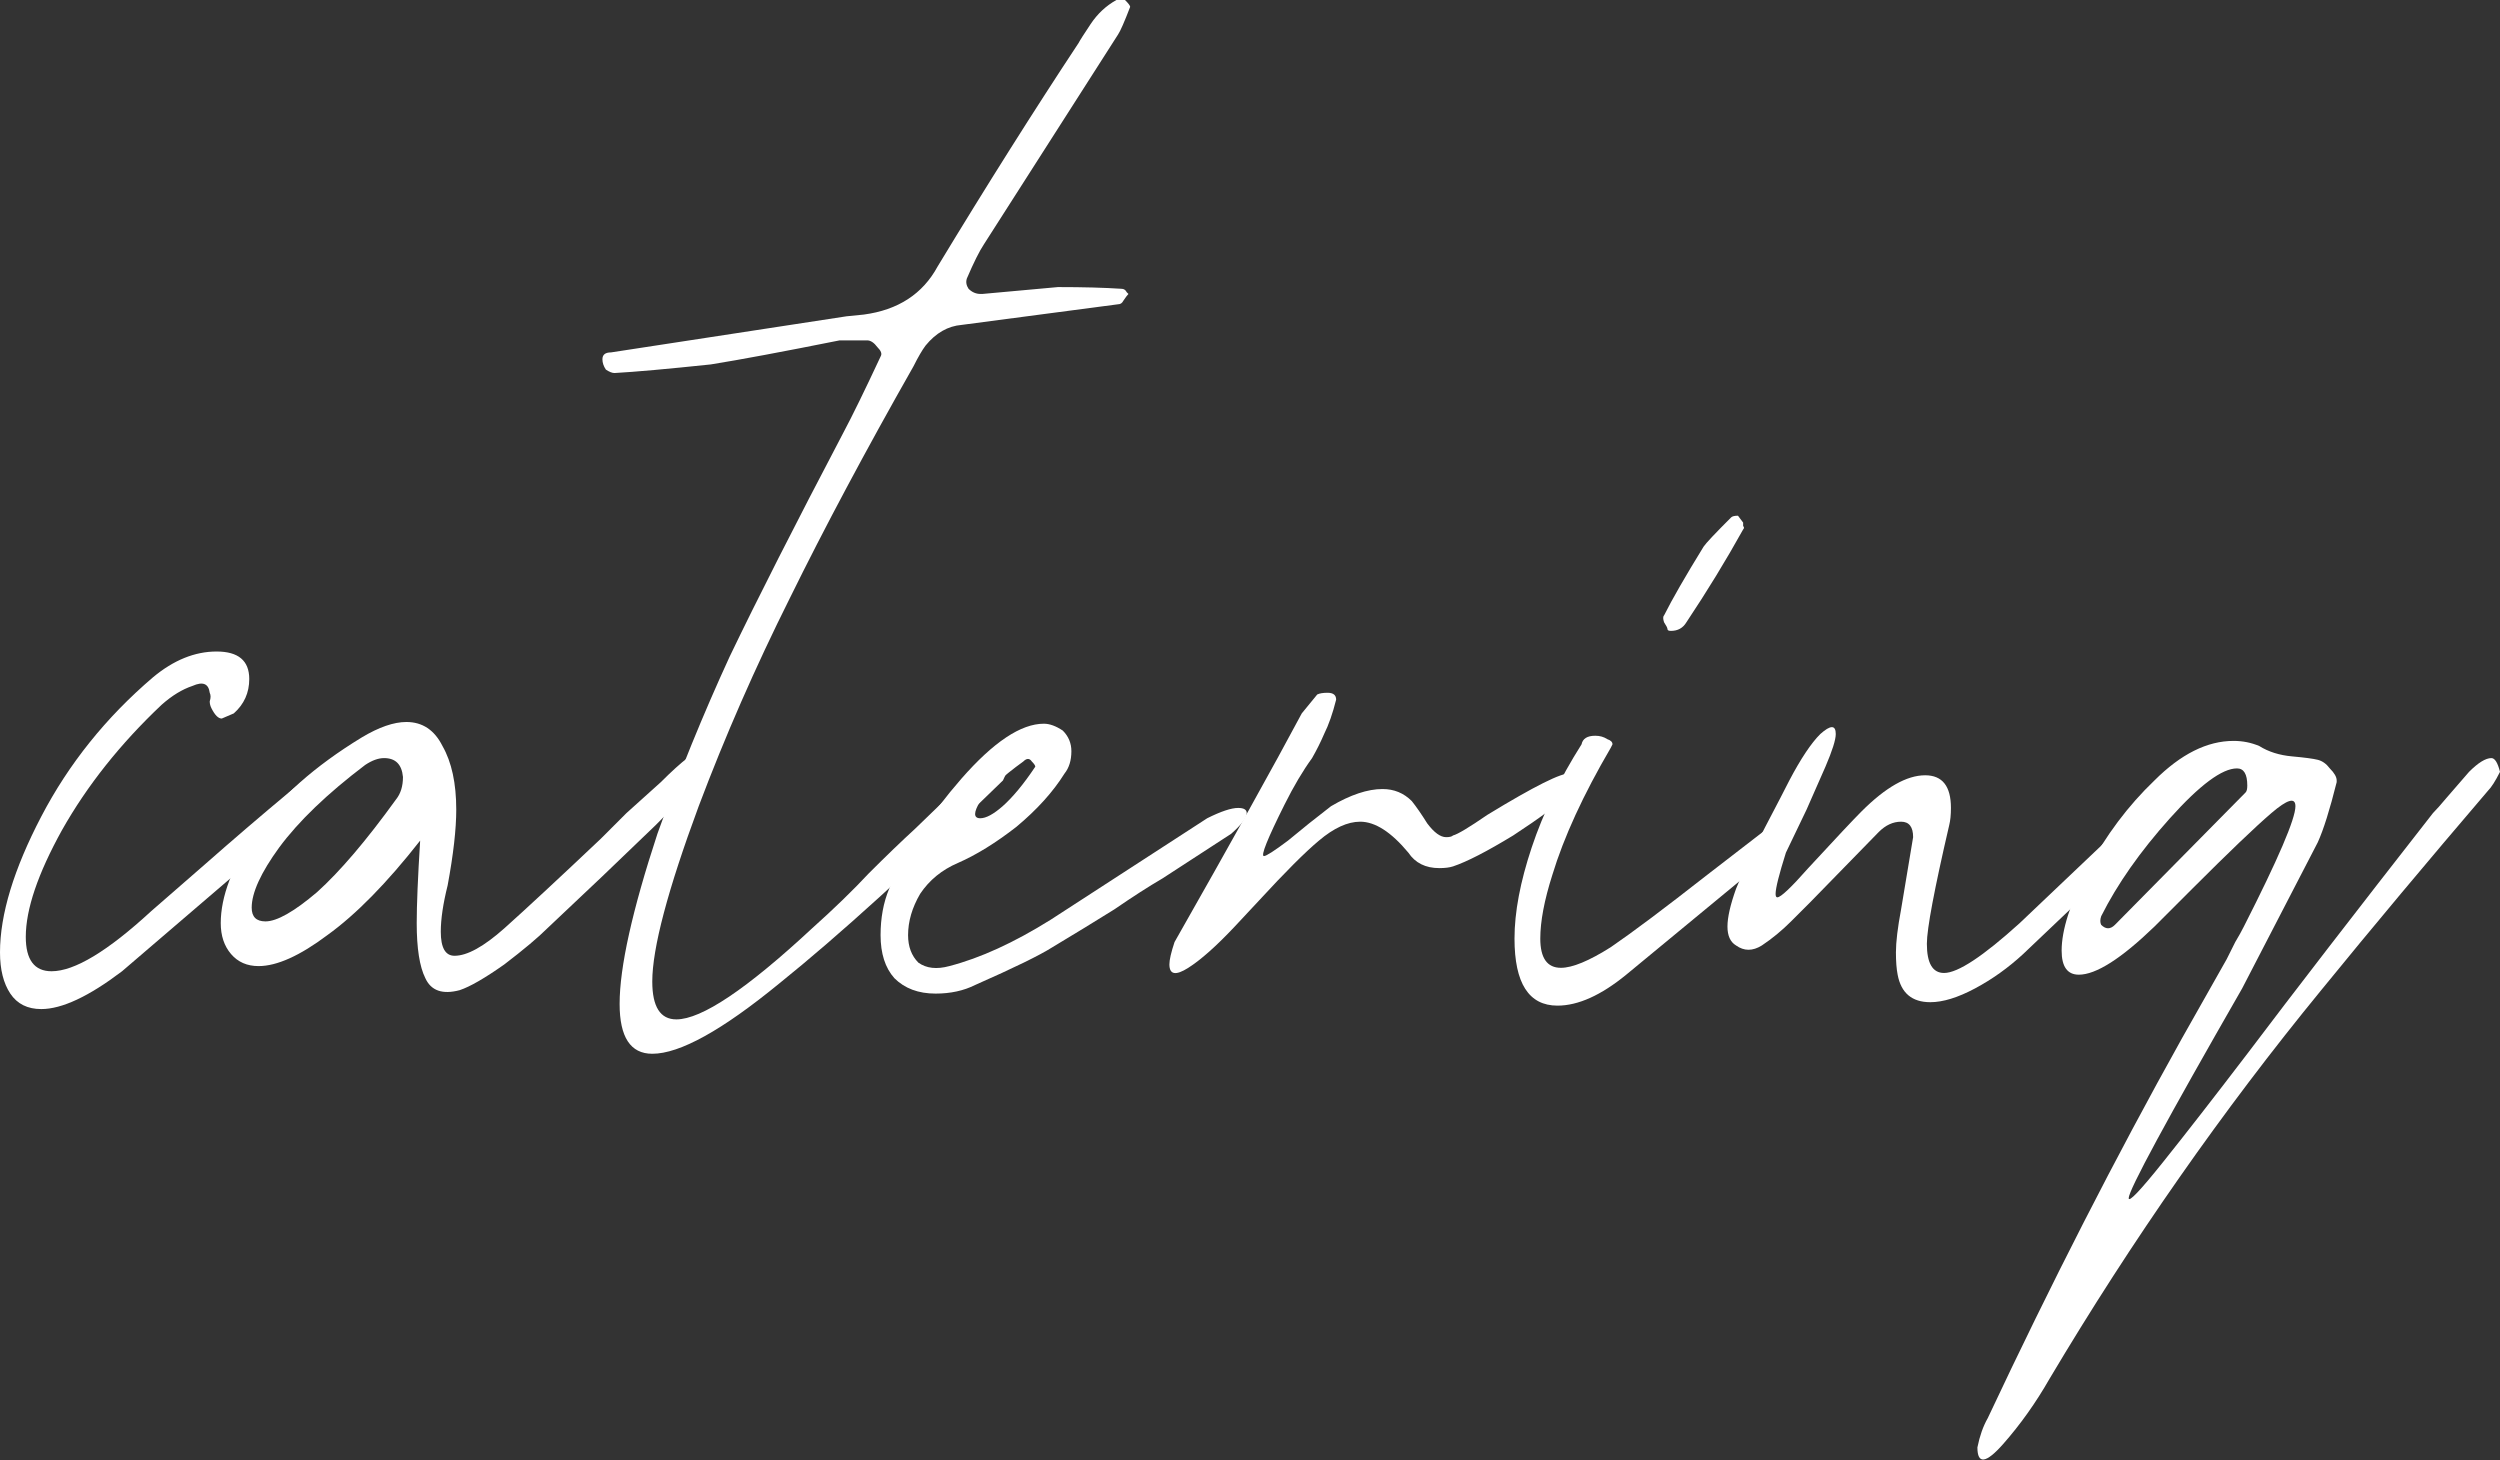 <?xml version="1.0" encoding="UTF-8"?> <svg xmlns="http://www.w3.org/2000/svg" width="1094" height="639" viewBox="0 0 1094 639" fill="none"><rect x="0" y="0" width="1094" height="639" fill="#333333" stroke="none"/> <path d="M106.067 379.885L123.369 364.088L134.652 352.804C138.163 347.789 140.169 345.031 140.67 344.529C143.679 340.016 145.184 337.007 145.184 335.502C145.184 332.493 138.915 336.254 126.378 346.786C114.342 356.816 102.055 367.347 89.517 378.38C77.481 388.912 69.708 395.682 66.198 398.691C47.141 416.243 32.597 425.02 22.567 425.02C15.045 425.02 11.284 420.005 11.284 409.975C11.284 397.939 16.549 382.392 27.081 363.335C38.114 343.777 52.657 325.472 70.711 308.421C75.225 304.409 79.738 301.651 84.252 300.147C88.765 298.141 91.273 299.144 91.774 303.156C92.276 304.159 92.276 305.412 91.774 306.917C91.774 307.92 92.025 308.923 92.526 309.926C94.031 312.935 95.535 314.439 97.04 314.439L102.306 312.183C106.819 308.171 109.076 303.156 109.076 297.138C109.076 289.114 104.312 285.102 94.783 285.102C85.255 285.102 75.977 288.863 66.95 296.385C46.389 313.938 30.09 334.248 18.054 357.317C6.018 380.386 0 400.195 0 416.745C0 424.267 1.504 430.285 4.513 434.799C7.522 439.312 12.036 441.569 18.054 441.569C27.081 441.569 38.866 436.053 53.41 425.02L106.067 379.885Z" fill="white"></path> <path d="M289.174 342.272C298.703 332.744 304.972 327.98 307.981 327.98C309.987 327.98 310.99 330.237 310.99 334.75C310.488 336.756 302.464 345.532 286.918 361.079C271.371 376.124 255.574 391.169 239.526 406.213C235.514 410.225 229.245 415.491 220.72 422.011C212.194 428.029 205.675 431.79 201.161 433.294C193.639 435.3 188.624 433.545 186.117 428.029C183.609 423.014 182.355 414.99 182.355 403.957C182.355 395.933 182.857 383.897 183.86 367.849C169.316 386.404 155.776 400.195 143.238 409.222C131.202 418.249 121.173 422.763 113.149 422.763C108.134 422.763 104.122 421.008 101.113 417.497C98.104 413.987 96.599 409.473 96.599 403.957C96.599 392.422 101.614 379.133 111.644 364.088C122.176 349.043 137.722 335.251 158.283 322.714C165.806 318.201 172.325 315.944 177.842 315.944C184.863 315.944 190.128 319.454 193.639 326.475C197.651 333.496 199.657 342.774 199.657 354.308C199.657 362.834 198.403 373.867 195.896 387.407C193.89 395.431 192.887 402.201 192.887 407.718C192.887 414.739 194.893 418.249 198.905 418.249C204.421 418.249 211.693 414.237 220.72 406.213C230.248 397.688 244.29 384.649 262.846 367.097L274.129 355.813L289.174 342.272ZM173.328 349.795C175.334 347.287 176.337 344.028 176.337 340.016C175.836 334.499 173.078 331.741 168.063 331.741C165.555 331.741 162.797 332.744 159.788 334.75C143.238 347.287 130.701 359.323 122.176 370.858C114.152 381.891 110.14 390.667 110.14 397.187C110.14 401.199 112.146 403.204 116.158 403.204C121.173 403.204 128.695 398.942 138.725 390.416C148.755 381.389 160.289 367.849 173.328 349.795Z" fill="white"></path> <path d="M429.868 128.634H429.116C427.11 128.634 425.355 127.882 423.85 126.378C422.847 124.873 422.596 123.369 423.098 121.864C426.107 114.843 428.614 109.828 430.62 106.819L489.296 15.045C490.299 13.54 492.054 9.528 494.561 3.009C494.561 2.507 493.809 1.504 492.305 0H488.543C484.03 2.507 480.269 6.018 477.26 10.531C474.251 15.045 472.495 17.803 471.994 18.806C452.436 48.395 431.874 80.992 410.31 116.598C403.79 128.634 393.008 135.655 377.963 137.661L370.441 138.413L267.383 154.211C264.875 154.211 263.621 155.214 263.621 157.22C263.621 158.724 264.123 160.229 265.126 161.733C266.63 162.736 267.884 163.238 268.887 163.238C277.914 162.736 291.956 161.482 311.013 159.476C323.55 157.47 342.357 153.96 367.432 148.945H379.468C380.972 148.945 382.477 149.948 383.981 151.954C385.486 153.458 385.987 154.712 385.486 155.715C378.465 170.76 372.948 182.044 368.936 189.566C347.873 229.686 331.324 262.284 319.288 287.358C307.753 312.433 297.222 338.26 287.693 364.84C276.66 398.44 271.144 423.264 271.144 439.312C271.144 453.856 275.908 461.127 285.437 461.127C297.473 461.127 316.028 450.847 341.103 430.285C366.679 409.724 399.277 380.136 438.895 341.52C440.4 338.511 441.152 336.254 441.152 334.75C441.152 333.245 440.4 332.493 438.895 332.493C435.385 332.493 430.119 335.251 423.098 340.768L400.53 362.583C394.512 368.1 387.742 374.619 380.22 382.142C373.199 389.664 364.924 397.688 355.396 406.213C326.81 432.793 307.001 446.083 295.968 446.083C288.947 446.083 285.437 440.566 285.437 429.533C285.437 414.99 292.207 389.413 305.747 352.804C317.282 322.213 330.571 291.872 345.616 261.782C360.661 231.191 378.715 197.34 399.778 160.229C401.784 156.217 403.539 153.208 405.044 151.202C409.557 145.685 414.823 142.676 420.841 142.175L489.296 133.148C490.299 133.148 491.051 132.646 491.552 131.643C492.555 130.139 493.308 129.136 493.809 128.634C493.809 128.634 493.558 128.383 493.057 127.882C492.555 126.879 491.803 126.378 490.8 126.378C483.278 125.876 474 125.625 462.967 125.625L429.868 128.634Z" fill="white"></path> <path d="M426.712 431.038C443.763 423.515 455.047 417.999 460.563 414.488C470.593 408.47 479.62 402.954 487.644 397.939C495.668 392.422 502.689 387.909 508.707 384.398L538.797 364.84C543.31 360.828 545.567 357.819 545.567 355.813C545.567 354.308 544.314 353.556 541.806 353.556C538.797 353.556 534.284 355.061 528.266 358.07L459.811 402.452C443.763 412.482 428.969 419.252 415.428 422.763C409.912 424.267 405.399 423.766 401.888 421.258C398.879 418.249 397.375 414.237 397.375 409.222C397.375 403.204 399.13 397.187 402.64 391.169C406.652 385.151 412.169 380.637 419.19 377.628C427.214 374.118 435.739 368.852 444.766 361.831C453.793 354.308 460.814 346.535 465.829 338.511C467.835 336.004 468.838 332.744 468.838 328.732C468.838 325.222 467.584 322.213 465.077 319.705C462.068 317.699 459.31 316.696 456.802 316.696C446.772 316.696 434.736 324.72 420.694 340.768C407.154 356.314 396.622 372.362 389.1 388.912C386.592 394.93 385.339 401.7 385.339 409.222C385.339 417.246 387.345 423.515 391.357 428.029C395.87 432.542 401.888 434.799 409.41 434.799C415.93 434.799 421.697 433.545 426.712 431.038ZM453.041 335.502C448.026 343.025 443.262 348.792 438.748 352.804C434.736 356.314 431.476 358.07 428.969 358.07C425.96 358.07 425.96 355.562 428.969 350.547C432.479 345.532 438.748 339.765 447.775 333.246C449.28 331.741 450.533 331.741 451.536 333.246C452.539 334.249 453.041 335.001 453.041 335.502Z" fill="white"></path> <path d="M562.128 352.052C566.14 344.028 570.152 337.257 574.164 331.741C576.17 328.231 577.926 324.72 579.43 321.21C581.436 317.198 583.191 312.183 584.696 306.165C584.696 304.159 583.442 303.156 580.935 303.156C578.929 303.156 577.424 303.406 576.421 303.908L569.651 312.183C557.615 334.75 539.059 368.1 513.985 412.231C512.48 416.745 511.728 420.005 511.728 422.011C511.728 426.524 514.486 427.026 520.003 423.515C525.519 420.005 532.289 413.987 540.313 405.461L550.845 394.178C562.379 381.64 571.155 372.864 577.173 367.849C583.693 362.332 589.711 359.574 595.227 359.574C601.747 359.574 608.768 364.088 616.29 373.115C619.299 377.628 623.813 379.885 629.831 379.885C632.338 379.885 634.344 379.634 635.849 379.133C641.867 377.127 650.643 372.613 662.177 365.592C673.712 358.07 682.488 351.55 688.506 346.034C694.524 340.016 694.022 337.508 687.001 338.511C683.491 338.01 671.455 344.028 650.894 356.565C642.87 362.082 637.855 365.091 635.849 365.592C635.347 366.094 634.344 366.344 632.84 366.344C630.332 366.344 627.574 364.338 624.565 360.326C622.057 356.314 619.801 353.055 617.795 350.547C614.284 347.037 610.021 345.281 605.006 345.281C598.487 345.281 590.965 347.789 582.439 352.804C575.92 357.819 569.651 362.834 563.633 367.849C557.615 372.362 554.104 374.619 553.101 374.619C551.597 374.619 554.606 367.097 562.128 352.052Z" fill="white"></path> <path d="M760.539 225.674C759.035 225.674 758.032 225.925 757.53 226.426C750.509 233.447 746.498 237.71 745.495 239.215C737.471 252.254 731.703 262.283 728.193 269.304C727.691 269.806 727.691 270.809 728.193 272.313C729.196 273.818 729.697 274.821 729.697 275.322C729.697 275.824 730.199 276.075 731.202 276.075C734.211 276.075 736.468 274.821 737.972 272.313C746.999 258.773 755.274 245.233 762.796 231.692C763.298 231.191 763.298 230.689 762.796 230.188C762.796 229.686 762.796 229.185 762.796 228.683L760.539 225.674ZM692.085 325.723C682.557 340.768 675.285 355.813 670.27 370.858C665.255 385.903 662.747 399.193 662.747 410.727C662.747 430.285 669.016 440.065 681.554 440.065C690.58 440.065 700.61 435.551 711.643 426.524L776.337 373.115C777.34 372.112 778.092 371.109 778.593 370.106C779.095 369.103 779.596 368.1 780.098 367.097C780.098 365.091 779.346 363.586 777.841 362.583C776.838 361.58 775.334 361.58 773.328 362.583L746.999 382.894C728.444 397.437 714.402 407.969 704.873 414.488C695.345 420.506 688.073 423.515 683.058 423.515C677.04 423.515 674.031 419.252 674.031 410.727C674.031 403.205 675.786 393.927 679.297 382.894C684.312 366.344 692.837 347.789 704.873 327.227L705.625 325.723C705.625 324.72 704.873 323.968 703.369 323.466C701.864 322.463 700.109 321.962 698.103 321.962C694.592 321.962 692.587 323.216 692.085 325.723Z" fill="white"></path> <path d="M790.541 354.308L798.816 335.502C801.825 328.481 803.329 323.717 803.329 321.21C803.329 317.198 801.073 317.198 796.559 321.21C792.547 325.222 788.034 331.992 783.019 341.52C781.514 344.529 778.004 351.299 772.487 361.831C766.971 372.362 762.708 381.389 759.699 388.912C757.192 395.933 755.938 401.449 755.938 405.461C755.938 409.473 757.192 412.231 759.699 413.736C763.21 416.243 766.971 416.243 770.983 413.736C775.496 410.727 779.759 407.216 783.771 403.204C787.783 399.192 790.541 396.434 792.046 394.93L822.136 364.088C825.145 361.079 828.404 359.574 831.915 359.574C835.425 359.574 837.181 361.831 837.181 366.344L831.915 397.939C830.41 405.963 829.658 412.231 829.658 416.745C829.658 420.757 829.909 424.017 830.41 426.524C831.915 434.548 836.679 438.56 844.703 438.56C850.219 438.56 856.739 436.554 864.261 432.542C871.784 428.53 878.805 423.515 885.324 417.497L961.301 345.281C964.31 342.272 965.815 339.765 965.815 337.759C965.815 336.254 965.063 335.502 963.558 335.502C961.051 335.502 958.042 336.505 954.531 338.511C951.021 340.517 947.51 343.275 944 346.786L883.82 403.957C867.772 418.5 856.739 425.772 850.721 425.772C845.706 425.772 843.198 421.509 843.198 412.984C843.198 406.464 846.458 389.163 852.978 361.079C853.479 359.073 853.73 356.565 853.73 353.556C853.73 344.028 849.969 339.263 842.446 339.263C834.422 339.263 825.145 344.529 814.613 355.061C811.103 358.571 803.329 366.846 791.293 379.885C783.771 388.41 779.258 392.673 777.753 392.673C777.251 392.673 777.001 392.172 777.001 391.169C777.001 388.661 778.505 382.643 781.514 373.115L790.541 354.308Z" fill="white"></path> <path d="M1014.26 368.601C1016.77 363.085 1019.52 354.308 1022.53 342.272V341.52C1022.53 340.016 1021.53 338.261 1019.52 336.255C1018.02 334.249 1016.26 332.995 1014.26 332.493C1012.25 331.992 1008.49 331.49 1002.97 330.989C997.458 330.487 992.694 328.983 988.682 326.475C985.171 324.971 981.41 324.219 977.398 324.219C965.864 324.219 954.329 329.986 942.795 341.52C931.26 352.553 921.481 365.592 913.457 380.637C905.935 395.181 902.173 406.966 902.173 415.993C902.173 423.014 904.681 426.524 909.696 426.524C917.218 426.524 928.251 419.503 942.795 405.461L959.344 388.912C975.392 372.864 986.927 361.831 993.948 355.813C1000.97 349.795 1004.48 348.792 1004.48 352.804C1004.48 358.32 996.957 375.873 981.912 405.461C980.909 407.467 979.655 409.724 978.15 412.231C977.147 414.237 975.894 416.745 974.389 419.754L954.831 454.357C925.744 506.513 897.409 561.929 869.827 620.604C867.821 624.114 866.316 628.377 865.313 633.392C865.313 640.915 869.075 640.413 876.597 631.888C884.12 623.362 890.89 613.834 896.908 603.302C933.016 542.621 972.634 485.952 1015.76 433.294C1037.83 406.213 1062.15 377.127 1088.73 346.034C1090.24 344.529 1091.99 341.771 1094 337.759C1092.99 333.747 1091.74 331.741 1090.24 331.741C1087.73 331.741 1084.47 333.747 1080.46 337.759C1076.95 341.771 1073.69 345.532 1070.68 349.043C1068.17 352.052 1066.16 354.308 1064.66 355.813C1030.56 399.443 1003.48 434.548 983.416 461.127C968.873 480.184 956.586 495.982 946.556 508.519C936.526 521.057 931.511 526.322 931.511 524.316C931.511 520.806 948.061 490.214 981.159 432.542L1014.26 368.601ZM983.416 343.777C983.416 345.281 983.165 346.284 982.664 346.786L925.493 404.709C924.49 405.712 923.487 406.213 922.484 406.213C921.481 406.213 920.478 405.712 919.475 404.709C918.974 403.706 918.974 402.452 919.475 400.948C926.496 386.906 936.526 372.613 949.565 358.07C962.604 343.526 972.383 336.255 978.903 336.255C981.912 336.255 983.416 338.762 983.416 343.777Z" fill="white"></path> </svg> 